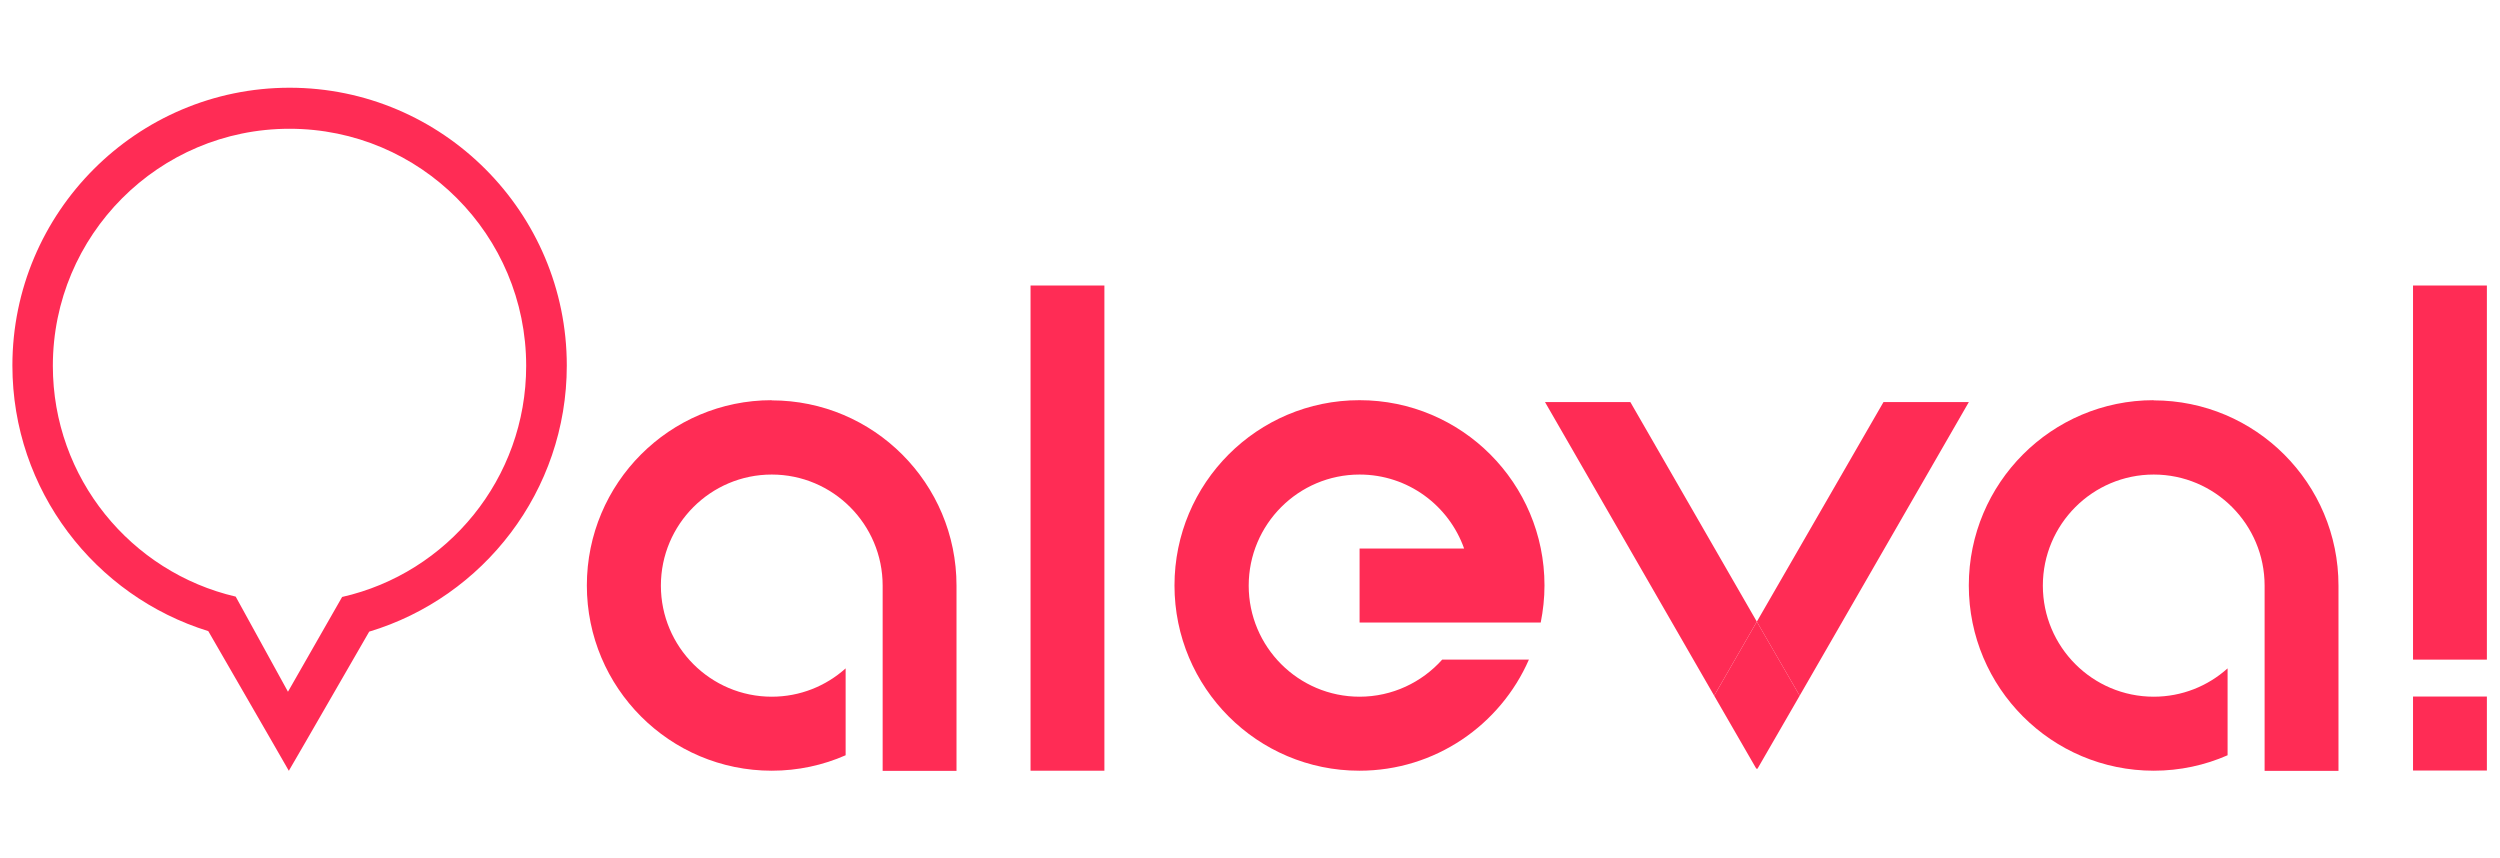 <svg width="166" height="57" viewBox="0 0 166 57" fill="none" xmlns="http://www.w3.org/2000/svg">
<g clip-path="url(#clip0_112_2422)">
<path d="M73.332 18.958H68.428V51.175H73.332V18.958Z" fill="#FF2C55"/>
<path d="M165.129 46.25H160.225V51.163H165.129V46.25Z" fill="#FF2C55"/>
<path d="M165.129 18.958H160.225V43.799H165.129V18.958Z" fill="#FF2C55"/>
<path d="M90.265 26.573C83.483 26.573 77.986 32.08 77.986 38.874C77.986 45.669 83.483 51.175 90.265 51.175C95.294 51.175 99.618 48.142 101.519 43.799H95.761C94.418 45.304 92.449 46.261 90.276 46.261C86.214 46.261 82.914 42.955 82.914 38.886C82.914 34.816 86.214 31.51 90.276 31.51C93.485 31.51 96.205 33.562 97.217 36.423H90.276V41.337H102.304C102.463 40.538 102.554 39.718 102.554 38.874C102.554 32.08 97.058 26.573 90.276 26.573H90.265Z" fill="#FF2C55"/>
<path d="M51.245 26.573C44.463 26.573 38.967 32.08 38.967 38.874C38.967 45.669 44.463 51.175 51.245 51.175C52.986 51.175 54.648 50.81 56.15 50.149V44.38C54.841 45.554 53.123 46.261 51.245 46.261C47.183 46.261 43.883 42.955 43.883 38.886C43.883 34.816 47.183 31.51 51.245 31.51C55.307 31.51 58.608 34.816 58.608 38.886V51.186H63.512V38.886C63.512 32.091 58.016 26.585 51.234 26.585L51.245 26.573Z" fill="#FF2C55"/>
<path d="M143.008 26.573C136.226 26.573 130.729 32.08 130.729 38.874C130.729 45.669 136.226 51.175 143.008 51.175C144.749 51.175 146.41 50.81 147.912 50.149V44.38C146.604 45.554 144.885 46.261 143.008 46.261C138.945 46.261 135.645 42.955 135.645 38.886C135.645 34.816 138.945 31.51 143.008 31.51C147.07 31.51 150.37 34.816 150.37 38.886V51.186H155.275V38.886C155.275 32.091 149.778 26.585 142.996 26.585L143.008 26.573Z" fill="#FF2C55"/>
<path d="M116.619 51.049H116.699L116.653 51.026L116.619 51.049Z" fill="#FF2C55"/>
<path d="M116.654 41.279L108.256 26.699H102.589L113.82 46.193L116.654 41.279Z" fill="#FF2C55"/>
<path d="M116.585 50.981L116.619 51.049L116.654 51.026L116.585 50.981Z" fill="#FF2C55"/>
<path d="M116.653 51.026L116.699 51.049L116.733 50.981L116.653 51.026Z" fill="#FF2C55"/>
<path d="M119.498 46.193L130.73 26.699H125.063L116.653 41.279L119.498 46.193Z" fill="#FF2C55"/>
<path d="M113.82 46.193L116.585 50.981L116.654 51.026L116.733 50.981L119.499 46.193L116.654 41.279L113.82 46.193Z" fill="#FF2C55"/>
<path d="M19.235 5.825C9.085 5.825 0.823 14.102 0.823 24.271C0.823 32.558 6.308 39.581 13.83 41.906L18.074 49.259L19.155 51.14V51.163H19.201V51.14L20.293 49.259L24.515 41.941C32.094 39.661 37.635 32.604 37.635 24.271C37.635 14.102 29.374 5.825 19.224 5.825H19.235ZM22.717 39.638L19.121 45.931L15.65 39.615C8.698 37.996 3.509 31.749 3.509 24.293C3.509 15.607 10.541 8.55 19.224 8.55C27.906 8.55 34.938 15.595 34.938 24.293C34.938 31.783 29.715 38.053 22.717 39.638Z" fill="#FF2C55"/>
</g>
<defs>
<clipPath id="clip0_112_2422">
<rect width="165" height="57" fill="white" transform="translate(0.505)"/>
</clipPath>
</defs>
</svg>
